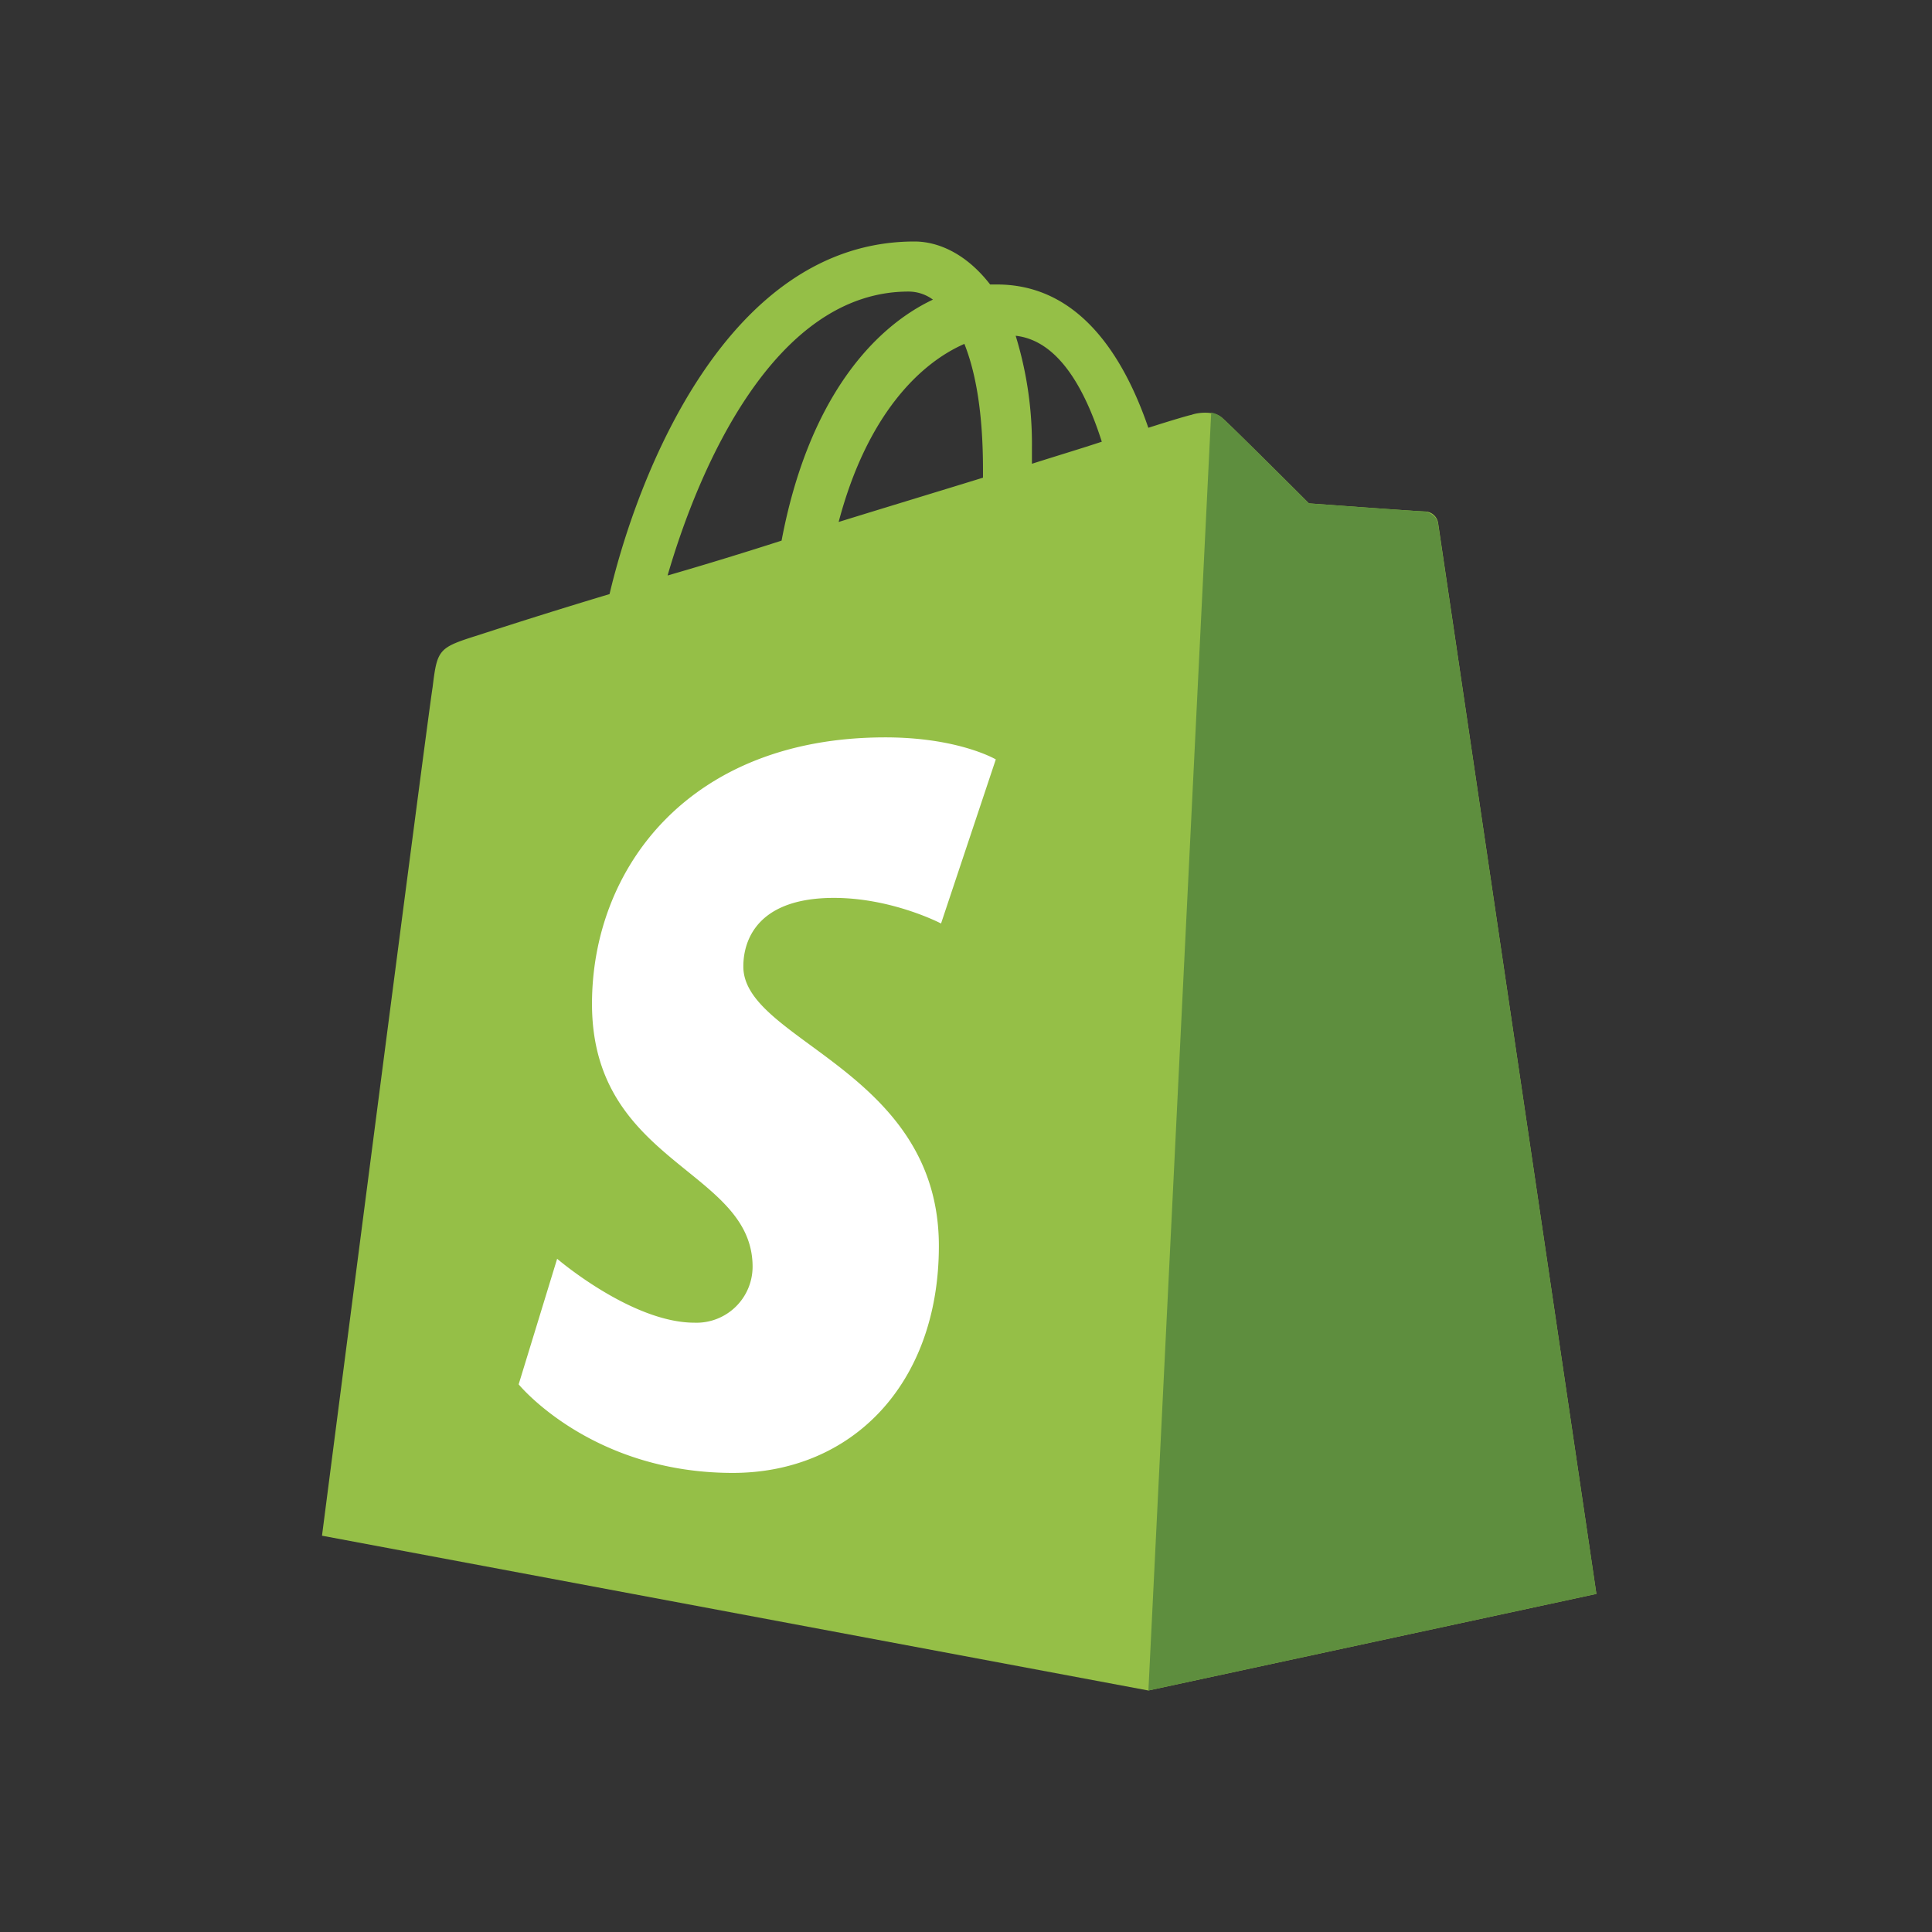 <svg viewBox="0 0 24 24" fill="none" xmlns="http://www.w3.org/2000/svg"><rect x="0" y="0" width="24" height="24" fill="#333333" stroke="none"/><path d="M17.865 6.499a.168.168 0 0 0-.159-.145c-.072 0-1.446-.101-1.446-.101s-.954-.954-1.07-1.055c-.1-.102-.318-.073-.39-.044-.014 0-.217.058-.535.16-.318-.926-.882-1.78-1.88-1.78H12.3c-.29-.375-.636-.534-.94-.534-2.328 0-3.44 2.906-3.788 4.38a73.16 73.16 0 0 0-1.62.507c-.505.159-.52.173-.578.65C5.316 8.884 4 19.077 4 19.077L14.265 21l5.566-1.2-1.966-13.301zm-4.178-1.012c-.26.086-.55.173-.868.274v-.188a4.58 4.58 0 0 0-.202-1.402c.52.058.853.636 1.07 1.316zM11.98 4.272c.144.362.231.868.231 1.562v.1c-.564.174-1.185.362-1.793.55.347-1.315.998-1.966 1.562-2.212zm-.694-.65a.51.51 0 0 1 .303.1c-.737.348-1.547 1.23-1.88 2.994-.47.151-.942.296-1.416.433.39-1.344 1.33-3.527 2.993-3.527z" fill="#95BF47"/><path d="M17.706 6.354c-.072 0-1.446-.101-1.446-.101s-.954-.954-1.07-1.055a.275.275 0 0 0-.144-.073L14.266 21l5.565-1.2s-1.95-13.2-1.966-13.287c-.014-.1-.1-.144-.159-.159z" fill="#5E8E3E"/><path d="M12.37 9.434l-.68 2.038s-.606-.318-1.33-.318c-1.083 0-1.126.68-1.126.853 0 .926 2.429 1.287 2.429 3.47 0 1.72-1.085 2.82-2.56 2.82-1.763 0-2.66-1.1-2.66-1.1l.478-1.56s.925.794 1.706.794a.697.697 0 0 0 .722-.694c0-1.214-1.995-1.272-1.995-3.267 0-1.677 1.2-3.31 3.644-3.31.91 0 1.373.274 1.373.274z" fill="#fff"/></svg>